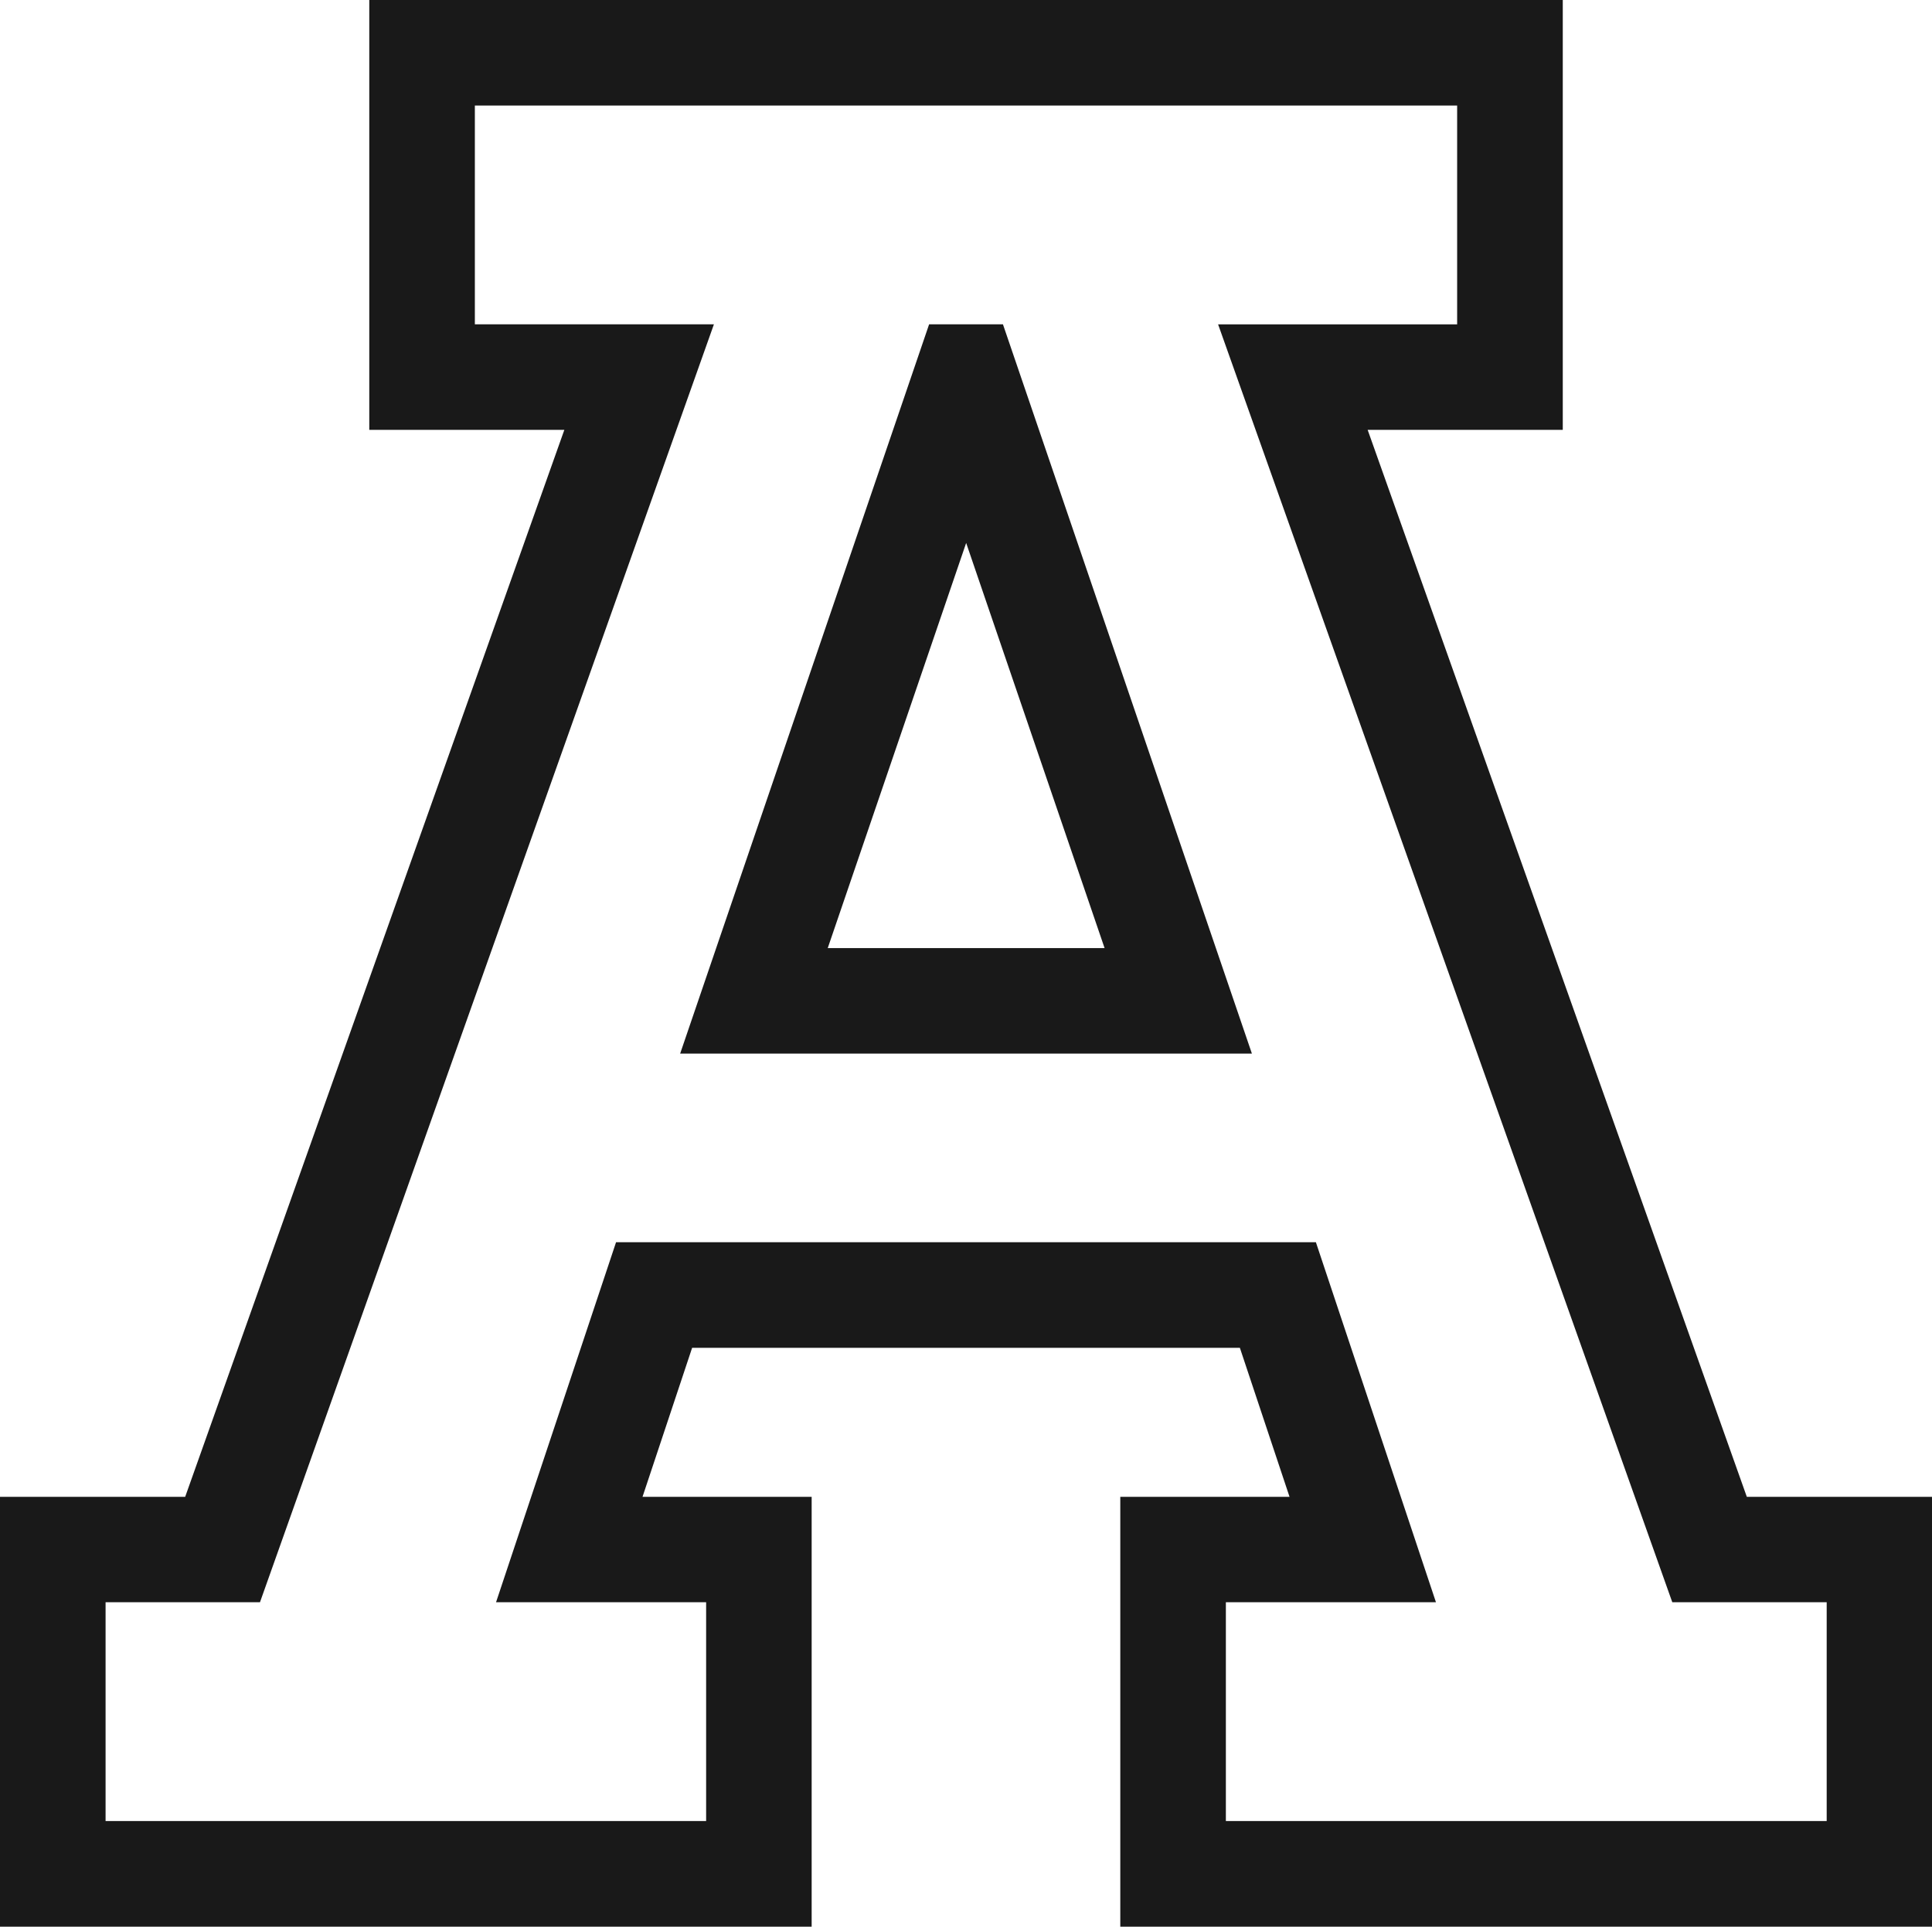 <svg xmlns="http://www.w3.org/2000/svg" width="36.288" height="36.195" viewBox="0 0 36.288 36.195">
  <defs>
    <style>
      .cls-1 {
        fill: #191919;
      }
    </style>
  </defs>
  <g id="ICN_PRG" transform="translate(0.001)">
    <path id="Trazado_4699" data-name="Trazado 4699" class="cls-1" d="M8.919,1.983H27.369v4.11h-4.49L31.41,30.1h2.9v4.11H23.025V30.1h3.946l-2.255-6.763H11.571L9.317,30.1h3.946v4.11H1.983V30.1h2.9L13.409,6.093H8.919ZM6.936,0V8.075H10.6L3.478,28.12H0v8.075H15.245V28.12H12.068l.932-2.8H23.288l.933,2.8H21.042v8.075H36.288V28.12H32.81L25.688,8.075h3.665V0Z" transform="translate(-0.001)"/>
    <path id="Trazado_4700" data-name="Trazado 4700" class="cls-1" d="M54.042,22.882H52.655l-4.676,13.7H58.718ZM50.751,34.6l2.6-7.611,2.6,7.611Z" transform="translate(-35.205 -16.789)"/>
  </g>
</svg>
